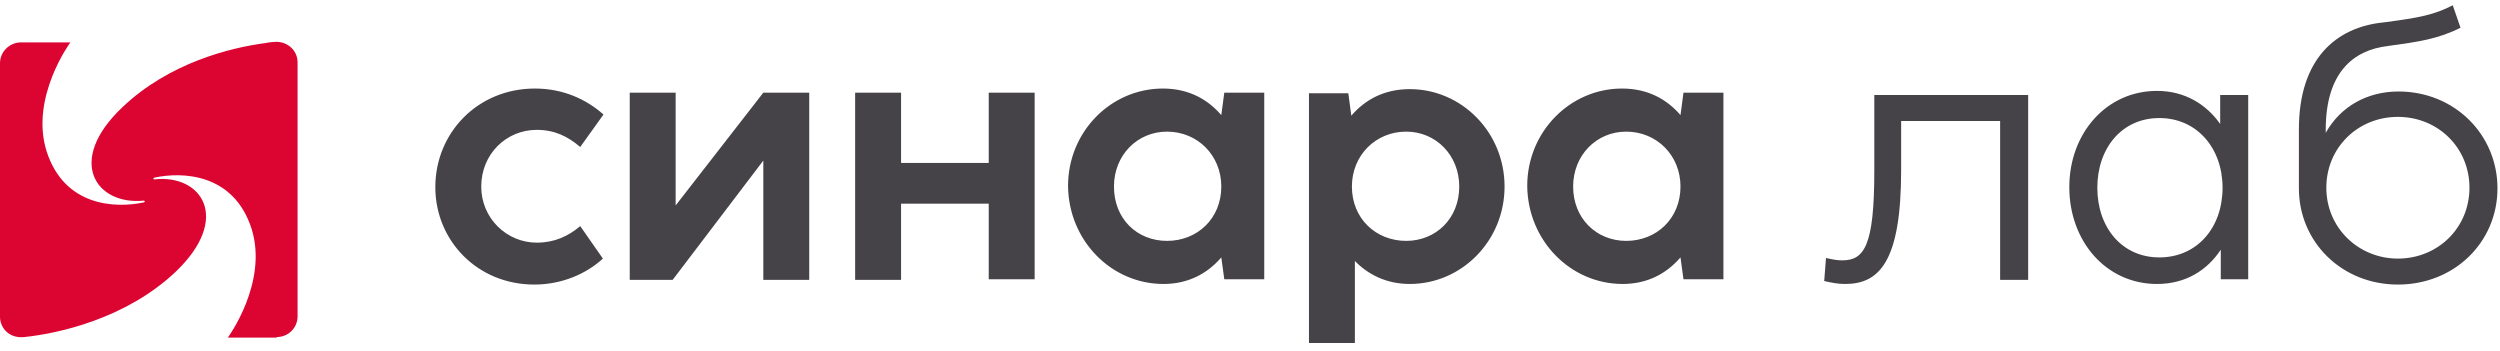 <svg width="292" height="41" viewBox="0 0 292 41" fill="none" xmlns="http://www.w3.org/2000/svg">
<path d="M32.319 39.366C33.712 39.366 34.757 38.263 34.757 36.952V7.297C34.757 5.918 33.642 4.883 32.249 4.883C31.971 4.883 31.344 4.952 31.065 5.021C26.816 5.573 19.712 7.366 14.279 12.539C7.662 18.814 11.214 23.987 16.786 23.435C16.926 23.435 16.995 23.573 16.786 23.642C13.582 24.332 7.523 24.194 5.433 17.642C3.483 11.366 8.219 4.952 8.219 4.952H2.438C1.114 4.952 0 6.056 0 7.366V37.021C0 38.194 0.975 39.573 2.856 39.366C6.826 38.952 14.697 37.228 20.478 31.78C27.095 25.504 23.543 20.332 18.04 20.952C17.901 20.952 17.831 20.814 18.04 20.745C21.244 20.056 27.304 20.194 29.393 26.745C31.344 33.021 26.607 39.435 26.607 39.435H32.319V39.366Z" fill="#DC0532"/>
<path d="M271.715 21.927C271.715 17.237 275.407 13.651 280.073 13.651C284.74 13.651 288.432 17.237 288.432 21.927C288.432 26.617 284.74 30.203 280.073 30.203C275.476 30.203 271.715 26.617 271.715 21.927ZM268.511 15.099V21.996C268.511 28.272 273.526 33.237 280.073 33.237C286.69 33.237 291.705 28.272 291.705 21.996C291.705 15.72 286.69 10.686 280.143 10.686C276.521 10.686 273.387 12.41 271.645 15.513V15.168C271.645 8.479 274.849 5.858 278.889 5.375C282.442 4.893 284.81 4.548 287.387 3.237L286.481 0.617C284.322 1.72 282.651 2.065 278.402 2.617C272.83 3.168 268.511 6.893 268.511 15.099ZM244.968 21.927C244.968 17.306 247.824 13.789 252.212 13.789C256.6 13.789 259.595 17.306 259.595 21.927C259.595 26.617 256.6 30.065 252.212 30.065C247.824 30.065 244.968 26.548 244.968 21.927ZM251.934 33.168C255.277 33.168 257.784 31.582 259.387 29.168V32.617H262.591V22.479V11.099H259.317V14.479C257.715 12.203 255.207 10.617 251.934 10.617C246.013 10.617 241.695 15.582 241.695 21.858C241.695 28.203 246.013 33.168 251.934 33.168ZM215.505 33.168C219.475 33.168 222.053 30.617 222.053 19.858V14.134H233.615V32.686H236.889V11.099H218.918V19.996C218.918 28.755 217.734 30.41 215.157 30.41C214.669 30.41 214.182 30.341 213.276 30.134L213.067 32.824C213.973 33.03 214.669 33.168 215.505 33.168ZM183.743 21.789C183.743 18.134 186.46 15.375 189.943 15.375C193.495 15.375 196.281 18.134 196.281 21.789C196.281 25.513 193.495 28.134 189.943 28.134C186.46 28.134 183.743 25.513 183.743 21.789ZM189.525 33.168C192.45 33.168 194.679 31.927 196.281 30.065L196.629 32.617H201.296V10.823H196.629L196.281 13.444C194.679 11.582 192.45 10.341 189.455 10.341C183.395 10.341 178.38 15.375 178.38 21.72C178.45 28.134 183.465 33.168 189.525 33.168ZM157.902 21.789C157.902 18.134 160.688 15.375 164.241 15.375C167.723 15.375 170.44 18.134 170.44 21.789C170.44 25.513 167.723 28.134 164.241 28.134C160.688 28.134 157.902 25.513 157.902 21.789ZM164.659 33.168C170.718 33.168 175.733 28.134 175.733 21.789C175.733 15.444 170.718 10.41 164.659 10.41C161.663 10.41 159.435 11.651 157.833 13.513L157.484 10.893H152.887V19.996V32.686V40.065H158.25V30.479C159.783 32.065 161.942 33.168 164.659 33.168ZM130.111 21.789C130.111 18.134 132.827 15.375 136.31 15.375C139.862 15.375 142.648 18.134 142.648 21.789C142.648 25.513 139.862 28.134 136.31 28.134C132.758 28.134 130.111 25.513 130.111 21.789ZM135.892 33.168C138.817 33.168 141.046 31.927 142.648 30.065L142.997 32.617H147.663V10.823H142.997L142.648 13.444C141.046 11.582 138.817 10.341 135.822 10.341C129.762 10.341 124.747 15.375 124.747 21.72C124.817 28.134 129.832 33.168 135.892 33.168ZM99.881 32.686H105.245V23.789H115.484V32.617H120.847V10.823H115.484V19.03H105.245V10.823H99.881V32.686ZM94.518 32.686V10.823H89.155L78.916 23.996V10.823H73.553V32.686H78.568L89.155 18.755V32.686H94.518ZM62.408 33.237C65.612 33.237 68.468 31.996 70.418 30.203L67.771 26.41C66.378 27.582 64.776 28.341 62.687 28.341C59.204 28.341 56.209 25.513 56.209 21.789C56.209 17.996 59.134 15.168 62.687 15.168C64.776 15.168 66.309 15.927 67.771 17.168L70.488 13.375C68.468 11.582 65.751 10.341 62.478 10.341C55.791 10.341 50.846 15.513 50.846 21.858C50.846 28.065 55.721 33.237 62.408 33.237Z" fill="#454347"/>
</svg>
